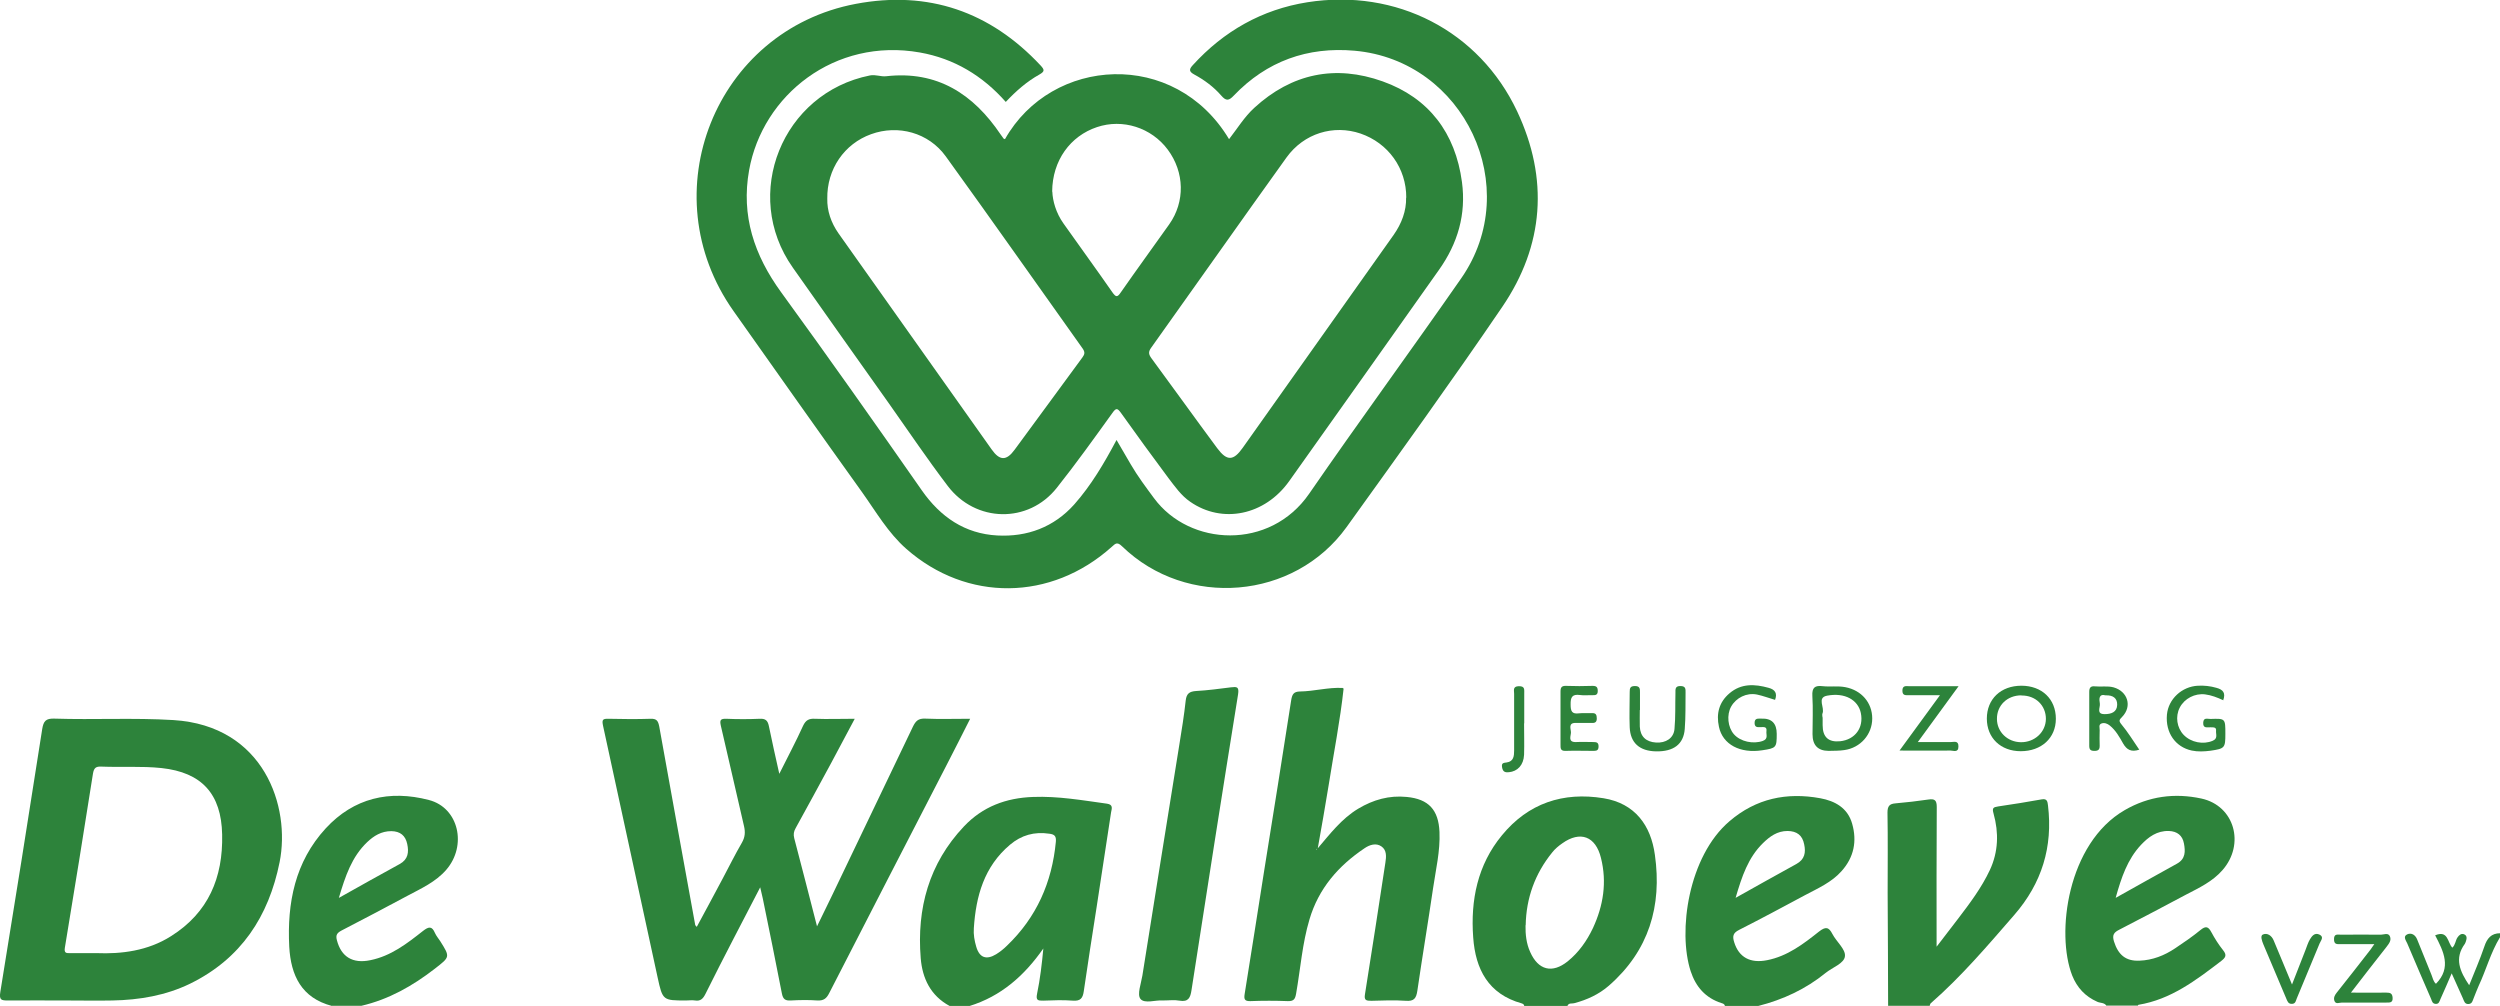 <?xml version="1.0" encoding="UTF-8"?>
<svg id="Laag_2" data-name="Laag 2" xmlns="http://www.w3.org/2000/svg" viewBox="0 0 155.75 62.67">
  <defs>
    <style>
      .cls-1 {
        fill: #2D833B;
        stroke-width: 0px;
      }
    </style>
  </defs>
  <g id="pag_5:_goede_doelen" data-name="pag 5: goede doelen">
    <g id="de_walhoeve" data-name="de walhoeve">
      <g id="de_walhoeve-2" data-name="de walhoeve">
        <g>
          <path class="cls-1" d="m62.61,8.67c2.91-5.15,10.58-5.64,13.96,0,.52-.67.95-1.38,1.57-1.95,2.34-2.15,5.06-2.7,8-1.65,2.88,1.03,4.53,3.21,4.94,6.27.27,2.01-.26,3.82-1.43,5.47-3.11,4.39-6.21,8.78-9.33,13.16-1.52,2.14-4.17,2.68-6.17,1.29-.57-.39-.95-.95-1.36-1.48-1-1.34-1.98-2.69-2.95-4.05-.22-.3-.3-.34-.54,0-1.13,1.57-2.26,3.15-3.46,4.66-1.77,2.24-5.06,2.18-6.8-.12-1.27-1.67-2.44-3.41-3.65-5.12-2-2.82-4.01-5.65-6-8.48-3.21-4.55-.66-10.88,4.81-11.97.35-.07.67.09,1.01.05,3.18-.36,5.43,1.11,7.13,3.63.06.08.12.17.18.25,0,.01.03.02.09.04Zm25,3.65c.01-1.84-1.13-3.41-2.85-4-1.68-.57-3.52-.02-4.61,1.49-2.83,3.94-5.61,7.9-8.43,11.85-.18.25-.17.4,0,.64,1.38,1.87,2.73,3.76,4.11,5.62.61.82,1.01.8,1.59-.02,3.13-4.42,6.27-8.84,9.4-13.26.5-.71.8-1.5.78-2.33Zm-36.07.05c-.02.75.23,1.5.7,2.17,3.18,4.49,6.36,8.98,9.54,13.46.5.71.92.72,1.43.02,1.42-1.92,2.82-3.85,4.23-5.76.14-.19.16-.32.02-.53-2.85-4-5.67-8.02-8.54-11.99-1.07-1.48-2.97-1.99-4.65-1.38-1.67.6-2.76,2.18-2.73,4.02Zm14.02-.43c.02.56.22,1.32.7,1.99,1.01,1.43,2.04,2.84,3.04,4.28.22.31.31.33.53,0,.99-1.42,2.01-2.82,3.01-4.23,1-1.41.96-3.25-.09-4.66-1.02-1.37-2.81-1.94-4.41-1.4-1.65.55-2.78,2.07-2.79,4.02Z"/>
          <path class="cls-1" d="m62.66,6.35c-1.44-1.63-3.21-2.7-5.35-3.08-5.3-.94-9.8,2.65-10.64,7.33-.51,2.84.32,5.3,1.99,7.6,2.97,4.08,5.88,8.21,8.77,12.35,1.16,1.66,2.68,2.7,4.7,2.81,1.86.1,3.53-.51,4.81-1.95,1.04-1.18,1.84-2.53,2.62-4,.32.54.6,1.02.88,1.51.43.74.94,1.42,1.45,2.11,2.22,3.02,7.23,3.27,9.67-.27,3.11-4.51,6.35-8.93,9.48-13.43,3.92-5.65.2-13.56-6.65-14.17-2.93-.26-5.47.65-7.52,2.79-.31.33-.48.36-.79,0-.47-.54-1.05-.97-1.68-1.31-.33-.18-.33-.32-.09-.58,1.93-2.12,4.31-3.47,7.14-3.92,5.53-.87,10.7,1.77,13.07,6.8,1.97,4.19,1.68,8.35-.93,12.18-3.15,4.63-6.43,9.17-9.7,13.72-3.26,4.53-9.96,5.09-13.98,1.2-.3-.29-.4-.2-.65.03-3.78,3.39-9.02,3.44-12.79.13-1.15-1.01-1.9-2.33-2.78-3.56-2.68-3.74-5.33-7.5-7.99-11.26-5.2-7.35-1.13-17.49,7.62-19.14,4.51-.85,8.37.48,11.51,3.84.25.27.26.37-.07.56-.79.44-1.46,1.03-2.09,1.7Z"/>
        </g>
        <g id="De_Walhoeve" data-name="De Walhoeve">
          <path class="cls-1" d="m107.46,62.67c-.02-.13-.13-.15-.22-.18-.99-.32-1.59-1.01-1.91-1.98-.81-2.48-.15-7.16,2.42-9.35,1.66-1.42,3.56-1.81,5.65-1.43.92.17,1.71.6,1.99,1.59.31,1.09.11,2.09-.66,2.95-.62.7-1.47,1.07-2.28,1.5-1.36.73-2.72,1.46-4.1,2.16-.38.19-.43.39-.31.77.29.94,1,1.33,2.05,1.12,1.27-.25,2.26-1.01,3.23-1.78.41-.32.61-.3.84.15.25.48.83.95.78,1.38-.04.45-.78.7-1.2,1.04-1.24,1.01-2.66,1.67-4.2,2.06h-2.08Zm.68-6.74c1.33-.74,2.54-1.43,3.77-2.1.53-.29.6-.72.49-1.23-.11-.56-.45-.82-1.03-.83-.65,0-1.11.34-1.54.76-.92.9-1.31,2.07-1.7,3.4Z"/>
          <path class="cls-1" d="m117.63,62.67c0-2.34-.02-4.69-.03-7.03,0-1.67.02-3.34-.01-5.02,0-.4.13-.54.49-.57.69-.06,1.38-.14,2.06-.24.4-.06.52.05.52.47-.02,2.85-.01,5.7-.01,8.7.49-.64.91-1.18,1.32-1.72.74-.97,1.48-1.95,2-3.06.53-1.14.56-2.32.23-3.51-.1-.35-.03-.4.29-.45.91-.13,1.81-.28,2.71-.44.34-.06.36.14.39.38.31,2.58-.38,4.84-2.1,6.82-1.66,1.91-3.29,3.83-5.2,5.5-.04.03-.05.1-.07.16h-2.57Z"/>
          <path class="cls-1" d="m131.24,62.67c-.13-.22-.39-.17-.58-.26-.75-.33-1.26-.88-1.56-1.63-1.03-2.63-.3-8.25,3.27-10.31,1.5-.87,3.12-1.08,4.78-.72,2.06.45,2.73,2.84,1.31,4.46-.62.71-1.45,1.1-2.26,1.52-1.38.73-2.76,1.47-4.15,2.18-.34.17-.48.32-.35.74.26.83.73,1.24,1.59,1.2.81-.03,1.55-.32,2.22-.77.54-.36,1.08-.73,1.58-1.14.33-.27.49-.22.68.14.21.39.45.77.73,1.12.25.31.15.46-.12.67-1.57,1.2-3.14,2.4-5.16,2.73-.01,0-.02.03-.03.05h-1.96Zm.58-6.74c1.33-.74,2.56-1.44,3.8-2.12.55-.3.53-.78.44-1.26-.09-.5-.42-.76-.94-.78-.74-.02-1.27.37-1.74.87-.84.9-1.22,2.03-1.57,3.28Z"/>
          <path class="cls-1" d="m94.96,62.67c-.01-.09-.07-.13-.16-.16-2.08-.58-2.88-2.13-3.02-4.11-.17-2.32.27-4.52,1.79-6.36,1.64-2,3.81-2.72,6.33-2.31,1.96.32,2.95,1.69,3.2,3.53.45,3.18-.37,5.97-2.87,8.15-.62.54-1.36.88-2.16,1.09-.14.04-.34-.04-.42.17h-2.7Zm.08-5.03c-.01.58.05,1.14.29,1.67.5,1.13,1.37,1.36,2.34.58.69-.56,1.19-1.27,1.57-2.07.65-1.4.88-2.86.5-4.37-.33-1.35-1.29-1.71-2.41-.91-.23.16-.46.35-.63.57-1.07,1.32-1.62,2.84-1.65,4.54Z"/>
          <path class="cls-1" d="m83.71,42.87c-.22,2.04-.62,4.05-.94,6.08-.21,1.32-.45,2.63-.68,3.94-.03,0-.05,0-.08,0,0,.02,0,.03,0,.05.02-.02.04-.04.06-.06.78-.91,1.5-1.87,2.55-2.5.94-.56,1.93-.84,3.02-.73,1.37.13,1.98.81,2.04,2.18.05,1.19-.23,2.35-.4,3.51-.31,2.13-.67,4.25-.98,6.39-.07.47-.21.66-.72.62-.71-.05-1.43-.02-2.14,0-.32,0-.47-.02-.4-.42.44-2.73.85-5.46,1.27-8.19.06-.37.09-.78-.25-1.01-.33-.23-.73-.1-1.04.11-1.64,1.1-2.87,2.51-3.44,4.44-.45,1.51-.56,3.07-.83,4.61-.06.35-.14.49-.52.48-.78-.03-1.55-.03-2.33,0-.35.01-.41-.11-.36-.43.42-2.59.82-5.18,1.23-7.77.56-3.51,1.13-7.02,1.67-10.54.06-.37.15-.54.54-.55.89-.01,1.77-.27,2.67-.22l.04.04Z"/>
          <path class="cls-1" d="m72.42,62.33c-.41-.04-1.12.22-1.37-.1-.22-.28.04-.95.12-1.45.76-4.79,1.53-9.58,2.3-14.37.15-.92.3-1.85.4-2.77.05-.43.23-.56.64-.59.73-.04,1.46-.14,2.18-.23.36-.04.52-.05.44.45-.99,6.14-1.95,12.28-2.9,18.42-.07.46-.19.75-.75.65-.32-.06-.65-.01-1.07-.01Z"/>
          <path class="cls-1" d="m59.16,62.67c-1.19-.64-1.7-1.73-1.8-2.98-.25-3.09.51-5.89,2.69-8.2,1.17-1.24,2.63-1.78,4.31-1.84,1.56-.06,3.08.21,4.61.42.4.06.29.32.25.54-.3,1.97-.6,3.94-.9,5.9-.27,1.75-.55,3.49-.8,5.24-.06.43-.2.63-.69.59-.61-.05-1.22-.02-1.84,0-.31,0-.47,0-.38-.43.19-.92.3-1.86.39-2.82-1.18,1.69-2.63,2.98-4.62,3.59h-1.23Zm1.51-4.84c-.03.39.04.78.15,1.15.2.69.63.84,1.24.47.24-.15.47-.33.67-.53,1.85-1.77,2.81-3.95,3.05-6.48.03-.35-.08-.46-.41-.5-.93-.14-1.74.09-2.45.69-1.61,1.36-2.12,3.2-2.25,5.2Z"/>
          <path class="cls-1" d="m43.4,57.76c.55-1.01,1.08-2.01,1.61-3,.4-.75.78-1.52,1.21-2.26.2-.35.22-.66.13-1.04-.49-2.08-.95-4.17-1.44-6.24-.08-.36-.03-.45.34-.44.69.03,1.39.03,2.08,0,.36-.02.5.11.57.45.19.95.41,1.89.65,2.98.54-1.08,1.04-2.02,1.48-2.99.17-.36.37-.46.74-.44.79.03,1.58,0,2.48,0-.51.96-.98,1.85-1.46,2.74-.74,1.36-1.47,2.72-2.22,4.07-.12.21-.15.39-.09.63.47,1.79.93,3.58,1.42,5.49.34-.71.65-1.32.94-1.93,1.68-3.5,3.36-7,5.03-10.5.17-.35.33-.53.77-.51.9.04,1.8.01,2.8.01-.5.98-.96,1.91-1.44,2.83-2.45,4.75-4.9,9.5-7.34,14.26-.17.34-.35.48-.74.46-.55-.04-1.1-.03-1.65,0-.34.02-.49-.07-.56-.44-.38-1.98-.79-3.95-1.19-5.92-.04-.19-.09-.38-.16-.69-.58,1.12-1.11,2.14-1.64,3.16-.6,1.16-1.19,2.31-1.77,3.48-.14.28-.3.47-.65.41-.18-.03-.37,0-.55,0-1.45,0-1.47,0-1.78-1.43-1.14-5.23-2.26-10.46-3.4-15.68-.08-.38-.03-.45.34-.44.88.02,1.76.03,2.63,0,.38-.01.46.14.53.48.74,4.12,1.49,8.24,2.24,12.36,0,.03.05.06.11.14Z"/>
          <path class="cls-1" d="m20.68,62.67c-1.9-.5-2.56-1.9-2.66-3.69-.14-2.73.36-5.29,2.27-7.37,1.75-1.9,3.98-2.41,6.43-1.77,1.86.48,2.39,2.84,1.08,4.35-.66.76-1.56,1.16-2.42,1.62-1.36.73-2.73,1.45-4.1,2.16-.28.15-.38.28-.29.61.27,1.03.98,1.47,2.08,1.24,1.29-.26,2.29-1.04,3.28-1.82.36-.28.56-.32.75.13.08.18.22.34.33.51.62.99.61.97-.34,1.71-1.38,1.07-2.86,1.91-4.57,2.31h-1.84Zm.43-6.73c1.34-.75,2.56-1.44,3.79-2.11.53-.29.58-.74.47-1.25-.11-.52-.43-.79-.99-.8-.62,0-1.09.29-1.51.69-.95.91-1.35,2.09-1.76,3.47Z"/>
          <path class="cls-1" d="m4.17,62.33c-1.23,0-2.45-.01-3.68,0-.41,0-.55-.03-.47-.53.89-5.46,1.76-10.92,2.61-16.38.08-.49.22-.67.76-.65,2.47.08,4.94-.06,7.41.09,5.66.35,7.31,5.4,6.62,8.85-.68,3.39-2.41,6.02-5.57,7.57-1.52.74-3.17,1.02-4.85,1.05-.94.02-1.88,0-2.82,0Zm1.86-2.95c1.51.06,3.17-.13,4.63-1.06,2.32-1.46,3.24-3.64,3.18-6.33-.05-2.52-1.26-3.87-3.78-4.14-1.24-.13-2.48-.04-3.73-.09-.36-.02-.48.08-.54.45-.57,3.62-1.15,7.23-1.75,10.84-.05.32.08.34.32.33.49,0,.98,0,1.66,0Z"/>
        </g>
        <g id="jeugdzorg">
          <path class="cls-1" d="m110.58,43.6c-.38-.11-.74-.25-1.12-.33-.65-.13-1.3.2-1.61.75-.29.52-.21,1.28.17,1.72.41.47,1.21.63,1.8.42.36-.13.2-.39.23-.61.04-.3-.18-.25-.36-.25-.18,0-.37.04-.38-.25,0-.34.23-.27.42-.28q.96-.04.96.95c0,.85-.03.89-.89,1.02-1.39.22-2.48-.36-2.71-1.46-.18-.82.01-1.54.66-2.09.73-.62,1.56-.58,2.43-.34.42.11.55.35.41.74Z"/>
          <path class="cls-1" d="m133.29,46.7c-.52.18-.8,0-1.02-.38-.23-.41-.46-.82-.83-1.12-.15-.12-.33-.19-.51-.13-.21.07-.11.28-.12.42-.01.33-.01.65,0,.98,0,.24-.1.31-.33.31-.25,0-.32-.09-.32-.32,0-1.12,0-2.24,0-3.36,0-.26.09-.37.36-.34.38.04.77-.04,1.15.06.89.25,1.18,1.18.54,1.84-.16.17-.24.23-.05.46.4.48.73,1.02,1.12,1.59Zm-2.11-3.38c-.43-.11-.41.23-.36.51.04.24-.25.67.31.66.39,0,.76-.12.77-.58.01-.41-.26-.61-.72-.59Z"/>
          <path class="cls-1" d="m125.93,42.72c1.28,0,2.15.83,2.15,2.06,0,1.2-.9,2.02-2.19,2.02-1.25,0-2.11-.83-2.11-2.03,0-1.22.87-2.05,2.16-2.05Zm0,.6c-.88,0-1.53.63-1.52,1.47,0,.81.66,1.44,1.49,1.45.86.01,1.55-.63,1.56-1.45,0-.84-.64-1.47-1.52-1.46Z"/>
          <path class="cls-1" d="m118.34,46.76c.86-1.18,1.66-2.27,2.52-3.45-.69,0-1.31,0-1.92,0-.21,0-.42.04-.42-.28,0-.32.2-.29.41-.28.99,0,1.98,0,3.09,0-.86,1.18-1.66,2.27-2.54,3.48.76,0,1.41,0,2.06,0,.2,0,.48-.11.47.28,0,.4-.31.25-.49.25-1.03.01-2.06,0-3.19,0Z"/>
          <path class="cls-1" d="m113.92,46.78q-1-.01-1-1.04c0-.79.04-1.59-.01-2.38-.03-.53.16-.67.65-.61.46.05.93-.03,1.4.06,1.01.19,1.68.97,1.68,1.95,0,.99-.73,1.83-1.74,1.97-.32.05-.65.04-.98.05Zm-.37-2.09v.49q0,1.11,1.09,1c.93-.1,1.48-.84,1.29-1.76-.17-.81-.99-1.29-2.1-1.08-.66.12-.13.75-.29,1.11-.03.07,0,.16,0,.24Z"/>
          <path class="cls-1" d="m138.52,43.63c-.39-.18-.75-.32-1.14-.37-.64-.08-1.29.26-1.58.82-.29.56-.18,1.26.24,1.7.46.48,1.23.62,1.81.37.34-.14.19-.41.21-.62.03-.25-.18-.21-.34-.22-.21-.01-.48.09-.46-.29.02-.35.28-.22.46-.23.92-.03.92-.03.92.93,0,.88-.04.92-.93,1.05-.39.05-.78.07-1.16-.01-1.03-.22-1.65-1.12-1.55-2.24.09-.97.93-1.75,1.93-1.8.39-.02.77.02,1.15.13.41.11.6.31.42.79Z"/>
          <path class="cls-1" d="m102.16,44.23c0,.35-.01.69,0,1.04.03.61.38.95,1.01.99.61.04,1.1-.27,1.15-.84.07-.75.04-1.5.06-2.25,0-.23-.03-.44.33-.43.32.01.3.2.3.41-.01.75.01,1.51-.05,2.26-.07.96-.7,1.42-1.79,1.4-1.03-.02-1.6-.53-1.64-1.5-.03-.73,0-1.47,0-2.2,0-.24.03-.37.33-.37.32,0,.31.19.31.4,0,.37,0,.73,0,1.1Z"/>
          <path class="cls-1" d="m97.22,44.73c0-.55,0-1.1,0-1.65,0-.26.08-.36.35-.35.55.02,1.1.02,1.65,0,.25,0,.32.09.32.32,0,.22-.11.27-.31.26-.26-.01-.53.03-.79-.01-.5-.07-.6.14-.59.6,0,.41.08.6.53.54.26-.03.53,0,.79-.01.25-.02.31.1.31.33,0,.21-.09.29-.3.28-.33-.01-.65.01-.98,0-.53-.03-.33.37-.33.59,0,.22-.21.62.32.6.37-.02.73,0,1.1,0,.2,0,.3.05.3.27,0,.22-.09.28-.29.28-.59,0-1.18-.02-1.77,0-.32.01-.31-.17-.31-.39,0-.55,0-1.1,0-1.65Z"/>
          <path class="cls-1" d="m94.95,45.06c0,.65.02,1.3,0,1.96-.03.65-.41,1.04-.95,1.09-.23.02-.37-.02-.42-.3-.05-.28.08-.28.29-.31.43-.06.46-.4.46-.74,0-1.18,0-2.36,0-3.54,0-.2-.1-.46.29-.47.42-.01.33.25.34.49,0,.61,0,1.22,0,1.83,0,0,0,0,0,0Z"/>
        </g>
        <g id="vzw">
          <path class="cls-1" d="m155.75,58.39c-.58.95-.86,2.03-1.33,3.03-.12.26-.21.53-.32.79-.06.14-.08.32-.3.34-.26.02-.29-.2-.36-.35-.22-.48-.43-.96-.7-1.56-.26.6-.47,1.1-.7,1.6-.06.14-.09.33-.32.3-.18-.02-.21-.17-.26-.3-.5-1.15-1-2.31-1.49-3.47-.08-.18-.28-.43,0-.56.27-.12.51.04.62.32.3.73.59,1.47.89,2.2.08.2.12.43.28.56.99-1.01.47-2.02-.05-3.02.82-.34.76.45,1.07.77.2-.18.19-.46.33-.65.09-.13.23-.26.41-.18.19.09.16.26.11.42-.02.06-.04.12-.07.17-.67.91-.31,1.72.27,2.58.33-.83.67-1.6.94-2.4.17-.52.43-.84,1-.84v.24Z"/>
          <path class="cls-1" d="m146.43,61.84c.82,0,1.53.01,2.24,0,.25,0,.37.05.39.32.02.32-.18.3-.4.3-.92,0-1.84,0-2.76,0-.16,0-.39.13-.47-.12-.06-.19.03-.35.15-.5.71-.89,1.41-1.79,2.11-2.69.07-.09.13-.19.23-.33-.74,0-1.41,0-2.08,0-.23,0-.44.04-.43-.32,0-.34.23-.27.42-.27.84,0,1.67-.01,2.51,0,.18,0,.44-.14.55.1.11.25-.05.45-.21.66-.73.92-1.45,1.86-2.24,2.88Z"/>
          <path class="cls-1" d="m142.79,61.34c.31-.8.58-1.47.84-2.15.09-.23.16-.47.28-.67.12-.2.29-.43.58-.3.33.15.09.38.02.56-.47,1.14-.94,2.28-1.42,3.42-.06.14-.07.33-.29.34-.25.02-.3-.18-.37-.34-.48-1.12-.94-2.24-1.42-3.36-.09-.22-.21-.55-.03-.62.27-.12.55.07.67.37.37.87.72,1.74,1.14,2.74Z"/>
        </g>
      </g>
    </g>
  </g>
</svg>